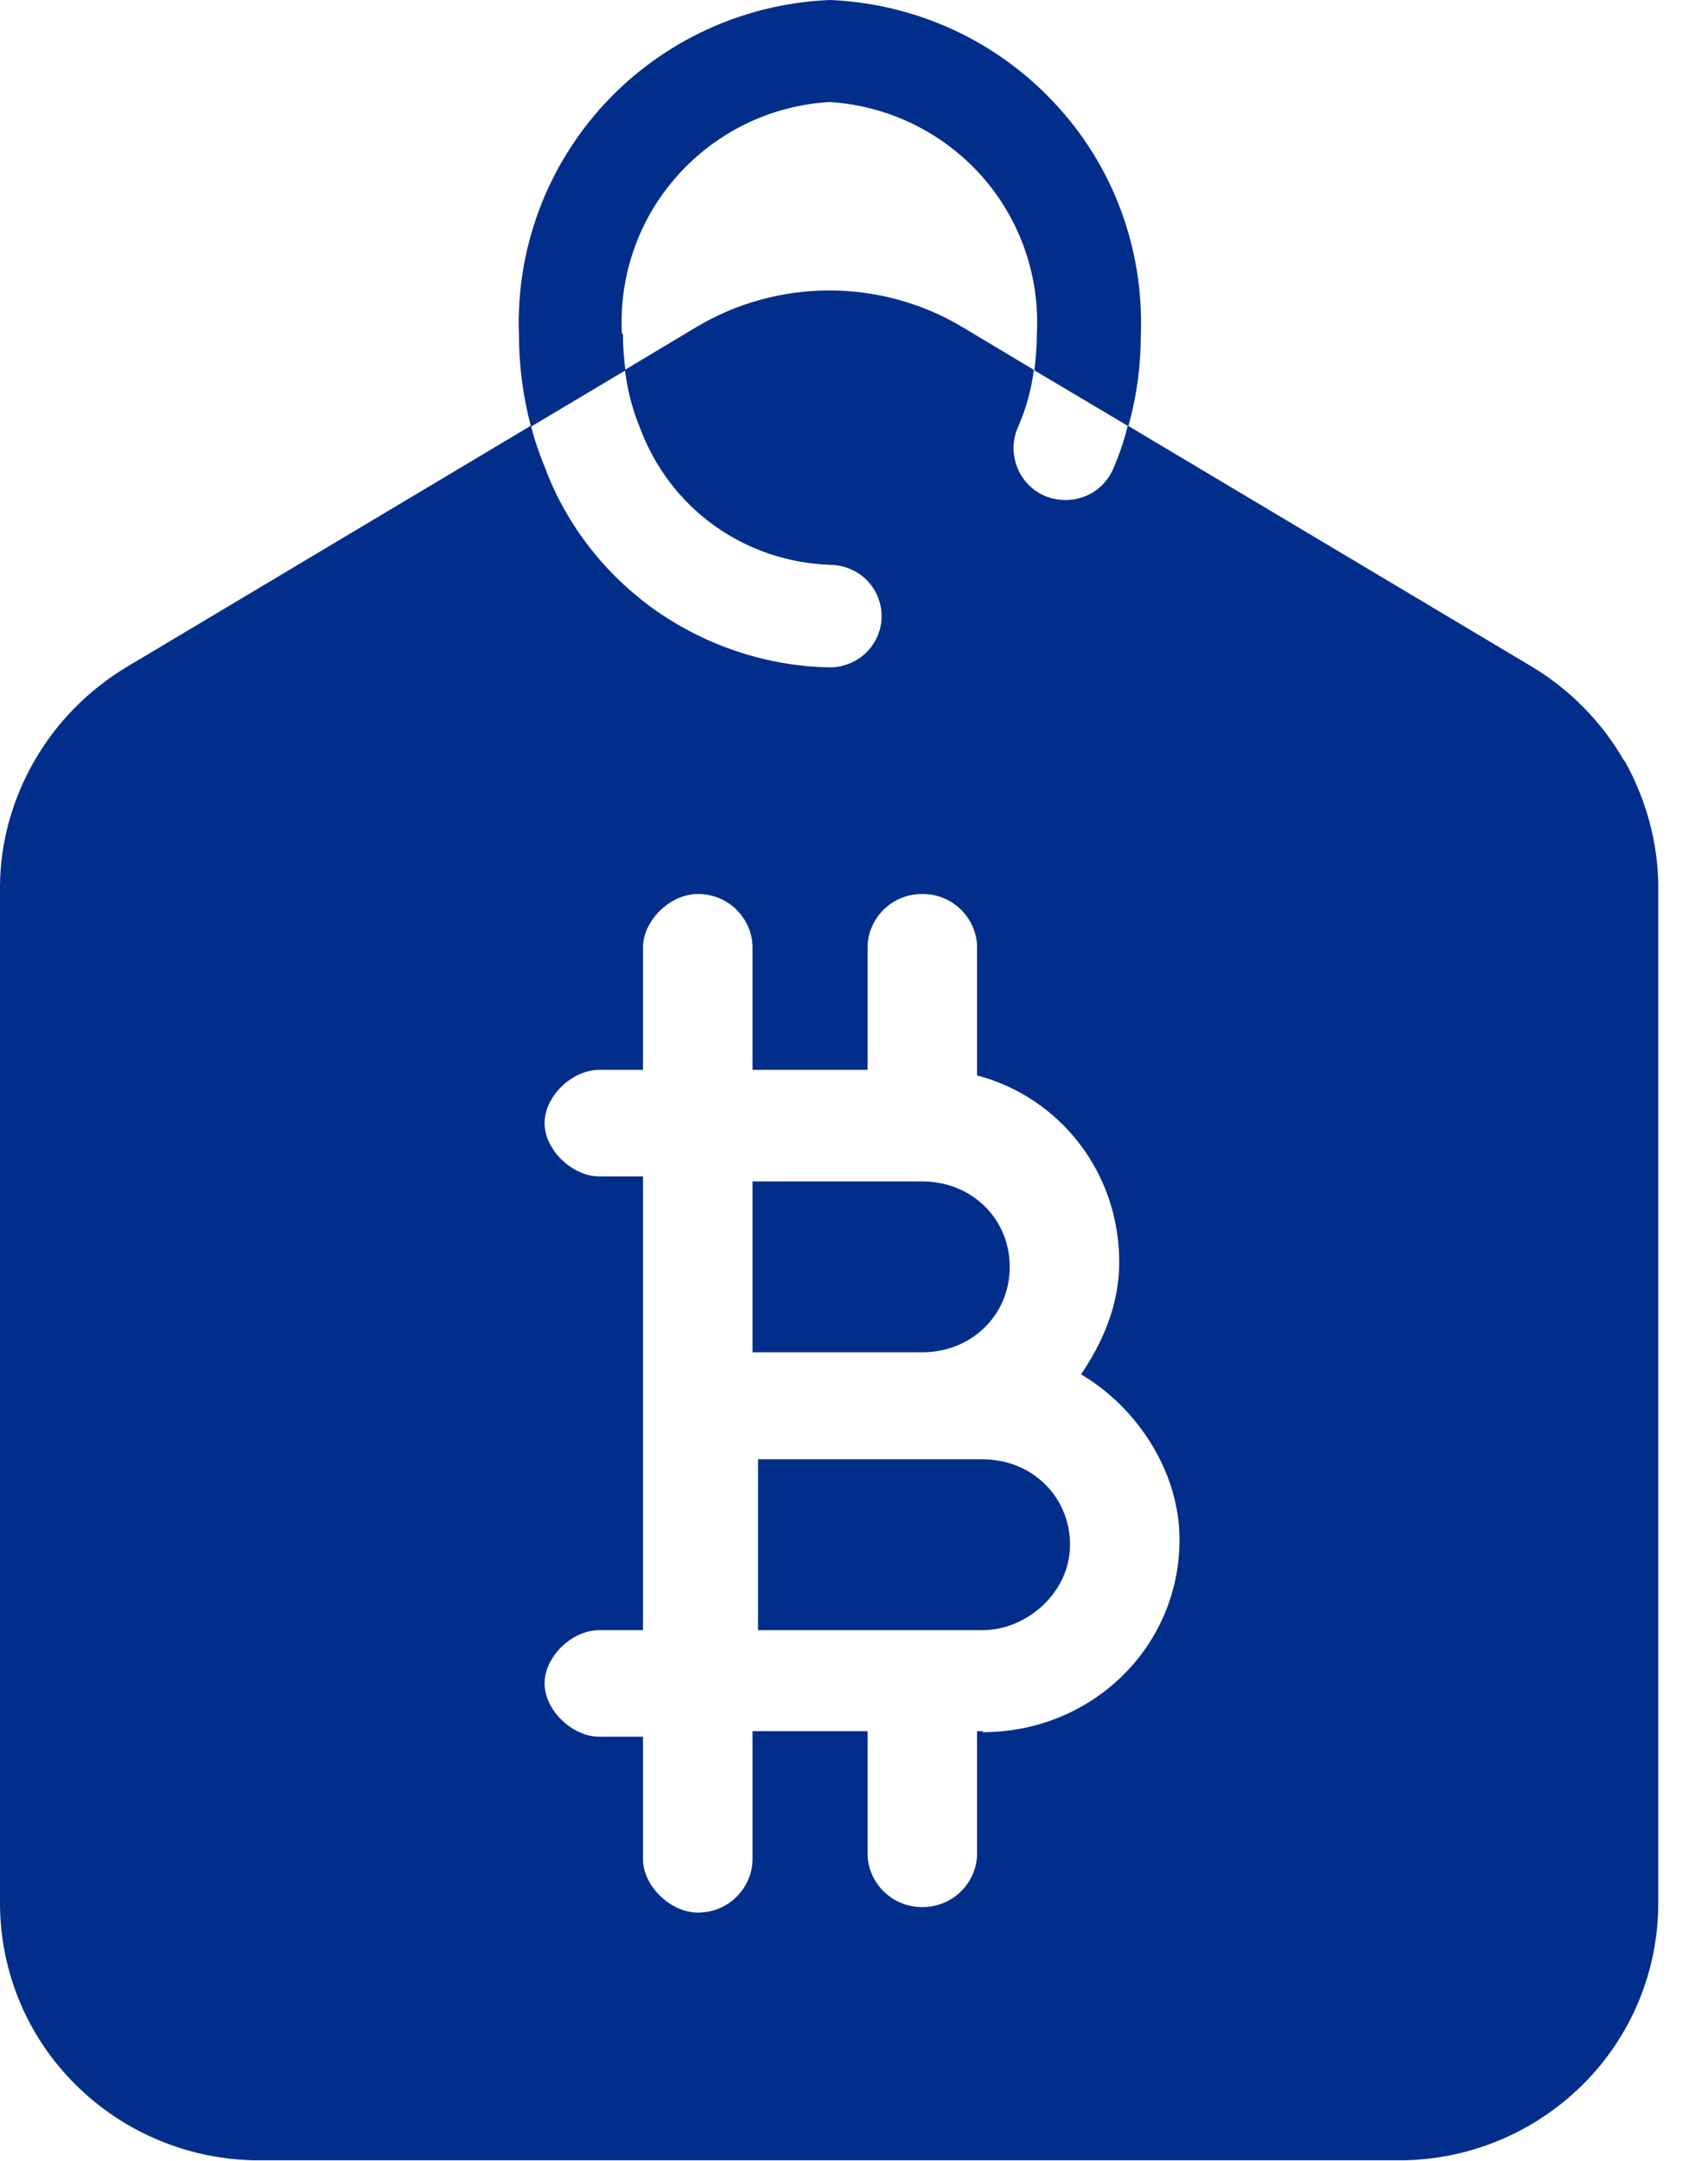 <svg width="34" height="43" viewBox="0 0 34 43" fill="none" xmlns="http://www.w3.org/2000/svg">
<path d="M12.38 6.64C12.32 5.49 12.71 4.36 13.49 3.49C14.27 2.62 15.35 2.1 16.51 2.03C17.67 2.1 18.76 2.63 19.53 3.49C20.3 4.35 20.7 5.48 20.64 6.64C20.64 6.88 20.62 7.13 20.59 7.37L22.46 8.48C22.63 7.88 22.71 7.27 22.71 6.65C22.77 4.95 22.16 3.3 21 2.06C19.84 0.81 18.23 0.07 16.52 0C14.81 0.07 13.2 0.81 12.04 2.06C10.88 3.31 10.27 4.96 10.33 6.65C10.33 7.27 10.41 7.89 10.57 8.49L12.45 7.37C12.42 7.13 12.4 6.89 12.4 6.64H12.38Z" fill="#002E8A"/>
<path d="M32.33 15.14C31.89 14.37 31.26 13.73 30.5 13.27L22.45 8.47C22.38 8.76 22.28 9.05 22.16 9.33C22.05 9.58 21.85 9.78 21.59 9.88C21.33 9.98 21.05 9.97 20.8 9.87C20.55 9.76 20.35 9.56 20.25 9.3C20.15 9.05 20.15 8.76 20.26 8.51C20.42 8.15 20.53 7.76 20.58 7.36L19.16 6.51C18.36 6.03 17.44 5.78 16.51 5.78C15.58 5.78 14.66 6.03 13.86 6.51L12.44 7.36C12.49 7.76 12.59 8.16 12.75 8.54C13.04 9.31 13.55 9.98 14.22 10.46C14.89 10.94 15.69 11.21 16.52 11.24C16.79 11.24 17.06 11.35 17.25 11.54C17.44 11.73 17.55 11.99 17.55 12.26C17.55 12.53 17.44 12.79 17.25 12.98C17.06 13.17 16.79 13.28 16.52 13.28C15.28 13.26 14.08 12.86 13.07 12.16C12.06 11.45 11.28 10.46 10.85 9.31C10.74 9.04 10.64 8.76 10.57 8.47L2.51 13.28C1.75 13.74 1.12 14.38 0.68 15.15C0.24 15.92 0 16.78 0 17.66V37.87C0 39.23 0.54 40.53 1.51 41.49C2.48 42.45 3.79 42.99 5.16 42.99H27.85C29.22 42.99 30.53 42.45 31.5 41.49C32.47 40.53 33.01 39.23 33.01 37.87V17.66C33.01 16.78 32.77 15.91 32.34 15.14H32.33ZM19.56 34.45H19.45V36.89C19.45 37.42 19.01 37.95 18.36 37.95C17.71 37.95 17.27 37.42 17.27 36.89V34.45H14.98V37C14.98 37.53 14.54 38.06 13.89 38.06C13.35 38.06 12.8 37.53 12.8 37V34.56H11.93C11.39 34.56 10.84 34.03 10.84 33.5C10.84 32.97 11.38 32.44 11.93 32.44H12.8V23.41H11.93C11.39 23.41 10.84 22.88 10.84 22.35C10.84 21.82 11.38 21.29 11.93 21.29H12.8V18.85C12.8 18.32 13.34 17.79 13.89 17.79C14.54 17.79 14.98 18.32 14.98 18.85V21.29H17.27V18.85C17.27 18.32 17.71 17.79 18.36 17.79C19.01 17.79 19.45 18.32 19.45 18.85V21.4C21.08 21.83 22.28 23.31 22.28 25.12C22.28 25.97 21.95 26.71 21.52 27.35C22.61 27.99 23.48 29.26 23.48 30.64C23.48 32.77 21.74 34.47 19.56 34.47V34.45Z" fill="#002E8A"/>
<path d="M20.1 25.21C20.1 24.25 19.34 23.51 18.36 23.51H14.98V26.91H18.36C19.34 26.91 20.1 26.17 20.1 25.21Z" fill="#002E8A"/>
<path d="M19.56 29.04H15.09V32.44H19.56C20.43 32.44 21.3 31.7 21.3 30.74C21.3 29.78 20.54 29.04 19.56 29.04Z" fill="#002E8A"/>
</svg>
